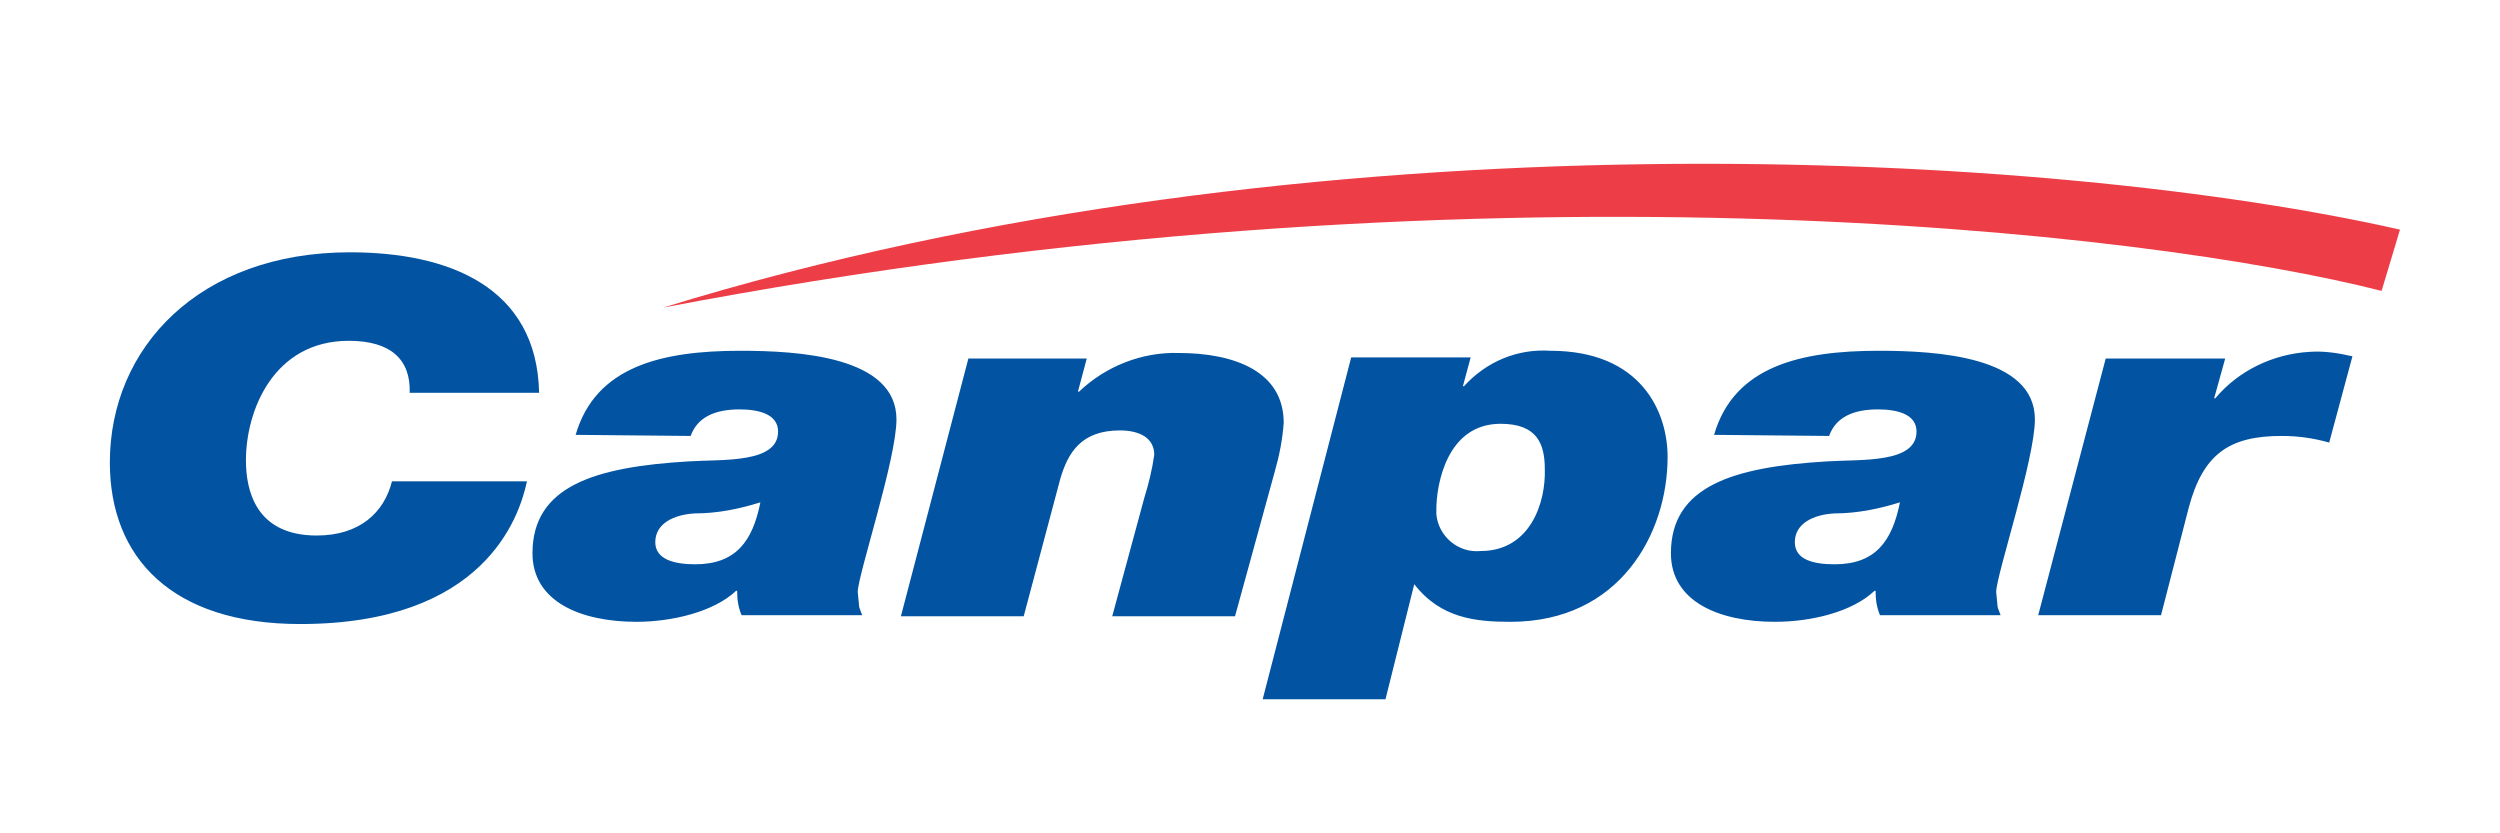<svg width="150" height="50" viewBox="0 0 150 50" fill="none" xmlns="http://www.w3.org/2000/svg">
<path d="M142.895 17.454L144 13.777C123.377 9.098 78.818 6.424 39.782 18.457C88.687 9.098 128.901 13.889 142.895 17.454Z" fill="#ED3E47"/>
<path d="M31.617 28.879C31.152 31.069 29.028 37.442 18.009 37.442C10.309 37.442 6.591 33.459 6.591 27.75C6.591 20.847 11.968 15.138 20.996 15.138C26.904 15.138 32.214 17.196 32.347 23.568H24.581C24.647 21.577 23.452 20.448 20.93 20.448C16.416 20.448 14.756 24.63 14.756 27.617C14.756 29.343 15.287 32.131 19.005 32.131C21.593 32.131 23.054 30.737 23.518 28.879H31.617ZM39.317 32.53C39.317 31.401 40.446 30.87 41.707 30.804C43.035 30.804 44.362 30.538 45.623 30.14C45.159 32.463 44.163 33.857 41.707 33.857C40.512 33.857 39.317 33.592 39.317 32.53ZM41.441 26.157C41.84 25.029 42.902 24.564 44.362 24.564C45.491 24.564 46.685 24.829 46.685 25.892C46.685 27.817 43.366 27.551 41.309 27.684C35.733 28.016 31.949 29.144 31.949 33.194C31.949 36.114 34.87 37.309 38.189 37.309C40.313 37.309 42.835 36.712 44.163 35.45H44.229C44.229 35.981 44.296 36.446 44.495 36.911H51.73C51.465 36.181 51.598 36.712 51.465 35.517C51.465 34.521 53.788 27.551 53.788 25.161C53.788 21.378 47.88 21.046 44.428 21.046C39.715 21.046 35.733 21.975 34.538 26.091L41.441 26.157ZM58.103 21.511H65.206L64.675 23.502H64.741C66.334 21.975 68.525 21.112 70.715 21.179C74.101 21.179 77.022 22.307 77.022 25.361C76.955 26.356 76.756 27.352 76.49 28.281L74.101 36.977H66.733L68.657 29.875C68.923 29.012 69.122 28.215 69.255 27.286C69.255 26.29 68.392 25.825 67.197 25.825C64.874 25.825 64.077 27.153 63.613 28.746L61.422 36.977H54.054L58.103 21.511ZM88.837 33.061C87.51 33.194 86.315 32.198 86.182 30.87C86.182 30.737 86.182 30.671 86.182 30.538C86.182 29.144 86.779 25.427 90.032 25.427C92.223 25.427 92.688 26.622 92.688 28.149C92.754 30.14 91.825 33.061 88.837 33.061ZM75.76 41.956H83.129L84.855 35.052C86.448 37.11 88.572 37.309 90.63 37.309C97.201 37.309 100.056 31.999 100.056 27.418C100.056 24.697 98.463 21.046 93.019 21.046C91.028 20.913 89.169 21.71 87.842 23.17H87.775L88.24 21.444H81.071L75.76 41.956ZM107.69 32.53C107.69 31.401 108.818 30.87 110.079 30.804C111.407 30.804 112.735 30.538 113.996 30.14C113.531 32.463 112.535 33.857 110.079 33.857C108.818 33.857 107.69 33.592 107.69 32.53ZM109.747 26.157C110.146 25.029 111.208 24.564 112.668 24.564C113.797 24.564 114.991 24.829 114.991 25.892C114.991 27.817 111.672 27.551 109.615 27.684C104.039 28.016 100.255 29.144 100.255 33.194C100.255 36.114 103.176 37.309 106.495 37.309C108.685 37.309 111.141 36.712 112.469 35.45H112.535C112.535 35.981 112.602 36.446 112.801 36.911H120.036C119.771 36.181 119.904 36.712 119.771 35.517C119.771 34.521 122.094 27.551 122.094 25.161C122.094 21.378 116.186 21.046 112.735 21.046C108.021 21.046 104.039 21.975 102.844 26.091L109.747 26.157ZM126.343 21.511H133.512L132.848 23.9H132.914C134.308 22.241 136.366 21.245 138.557 21.112C139.42 21.046 140.283 21.179 141.146 21.378L139.752 26.555C138.822 26.29 137.893 26.157 136.897 26.157C133.777 26.157 132.184 27.219 131.321 30.472L129.662 36.911H122.293L126.343 21.511Z" fill="#0254A2"/>
</svg>

